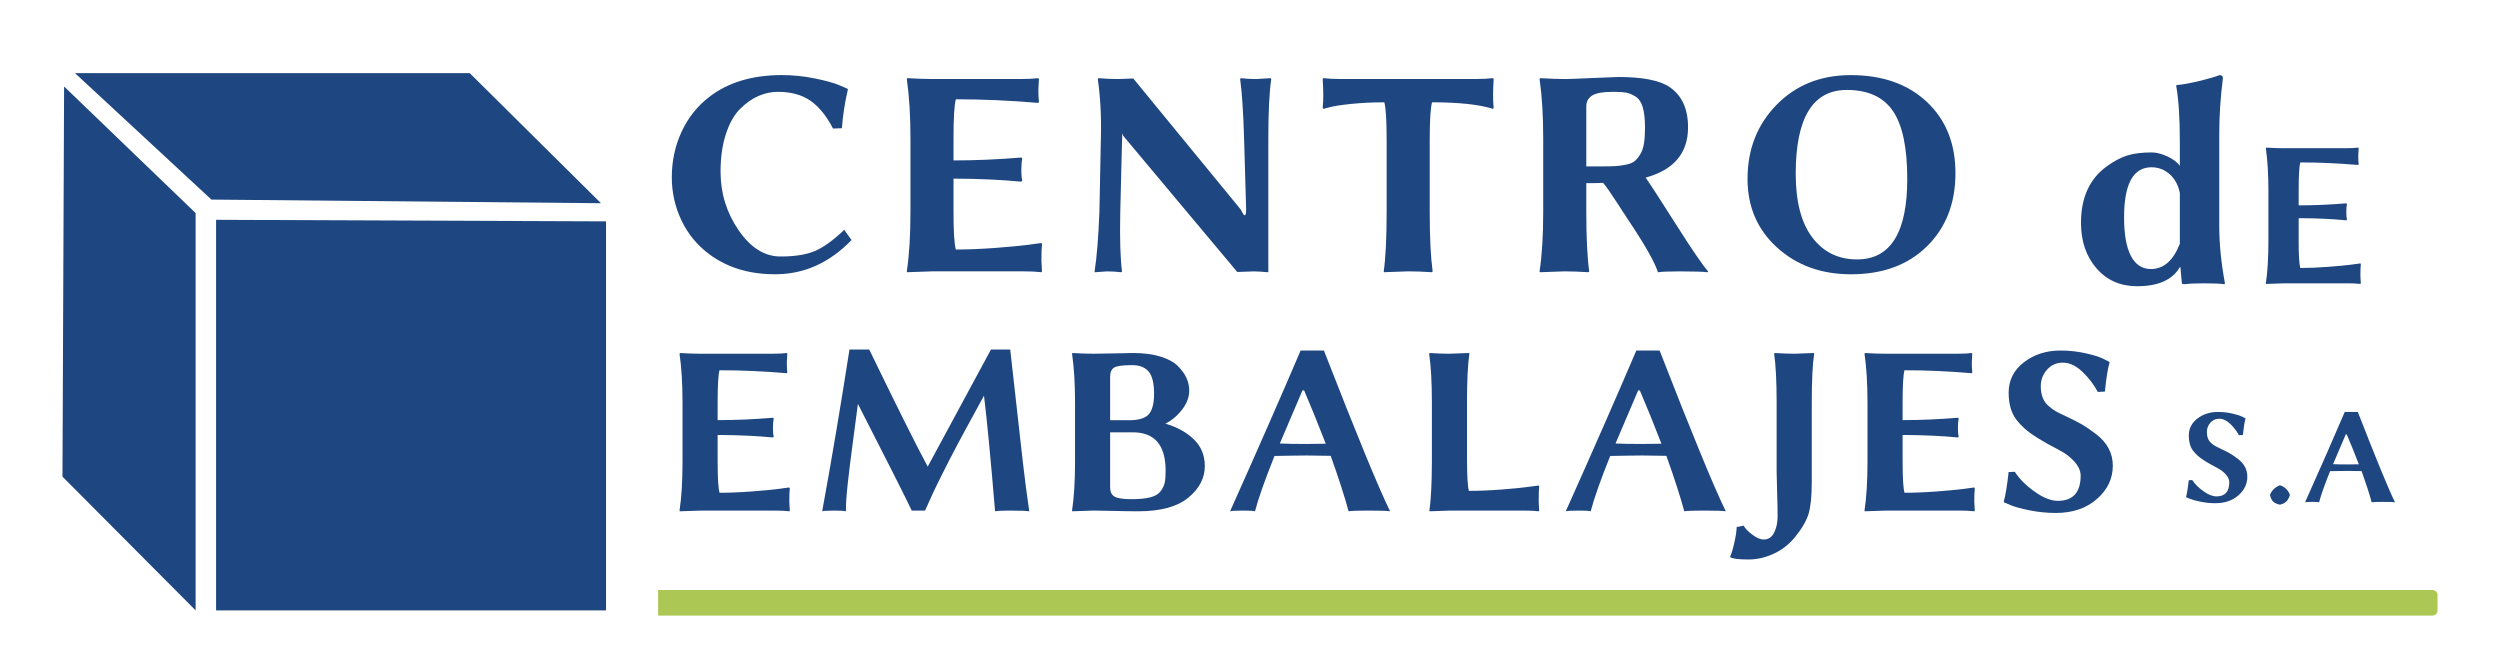 <?xml version="1.0" encoding="UTF-8"?> <svg xmlns="http://www.w3.org/2000/svg" id="Capa_1" data-name="Capa 1" viewBox="0 0 1814.4 477.74"><defs><style> .cls-1 { fill: #1e4680; } .cls-2 { fill: #acc754; } </style></defs><g><path class="cls-1" d="M520.84,335.22c0,11.78.46,19.25,1.38,22.41,7.09,0,14.85-.31,23.29-.95,8.44-.63,15.11-1.26,20.01-1.9l7.34-1.03.35.78c-.23,1.9-.35,5.11-.35,9.65,0,.92.12,3.05.35,6.38l-.35.52c-2.82-.34-6.37-.52-10.63-.52h-53.84l-15.04.52-.17-.52c1.44-9.54,2.16-21.31,2.16-35.33v-43.17c0-13.56-.72-25.33-2.16-35.33l.35-.52c5.88.34,10.83.52,14.86.52h52.02c4.26,0,7.81-.17,10.63-.52l.35.52c-.23,3.27-.35,5.34-.35,6.21,0,2.93.12,5.34.35,7.24l-.35.69c-16.76-1.44-33.04-2.15-48.83-2.15-.92,3.16-1.38,10.94-1.38,23.35v12.84c12.85,0,26.21-.57,40.1-1.72l.61.52c-.35,1.55-.53,3.74-.56,6.55-.03,2.82.16,5.03.56,6.64l-.61.6c-11.7-1.15-25.06-1.75-40.1-1.81v19.56Z"></path><path class="cls-1" d="M616.51,253.7h14.35c19.93,41.08,34.08,69.4,42.43,84.97l45.89-84.97h14c1.04,8.85,2.48,21.69,4.32,38.52,1.84,16.83,3.47,31.33,4.88,43.48,1.41,12.15,2.95,23.94,4.62,35.38-1.79-.34-6.57-.52-14.35-.52-5.18,0-8.67.17-10.46.52-3.11-37.4-5.79-65.38-8.04-83.94-.81,1.5-2.87,5.27-6.18,11.33-3.31,6.06-5.55,10.16-6.7,12.28-1.15,2.13-3.14,5.82-5.96,11.07-2.82,5.26-5,9.41-6.52,12.45-1.53,3.05-3.43,6.82-5.7,11.33-2.28,4.51-4.35,8.78-6.22,12.8-1.87,4.02-3.7,8.07-5.49,12.15h-9.68c-4.49-9.54-17.51-35.33-39.06-77.39-.52,4.08-1.67,12.81-3.46,26.2-1.79,13.39-3.11,24.07-3.97,32.06-.86,7.99-1.3,14.54-1.3,19.65-1.33-.34-4.18-.52-8.55-.52s-7.38.17-8.64.52c6.8-37.17,13.4-76.29,19.79-117.37Z"></path><path class="cls-1" d="M793.43,256.72c4.17,0,9.6-.09,16.32-.26,6.71-.17,10.88-.26,12.5-.26,7.59,0,14.19.85,19.78,2.54,5.6,1.7,9.83,3.97,12.7,6.81,2.87,2.84,4.98,5.73,6.33,8.66,1.35,2.93,2.03,6.03,2.03,9.31,0,4.68-1.71,9.24-5.12,13.69-3.41,4.45-7.47,7.87-12.16,10.27,8.47,2.46,15.35,6.26,20.65,11.4,5.3,5.14,7.95,11.63,7.95,19.45,0,8.66-4,16.29-12,22.87s-20.09,9.87-36.27,9.87c-5.55,0-11.38-.09-17.47-.26-6.1-.17-11.17-.26-15.22-.26l-15.22.52-.17-.52c1.44-9.54,2.16-21.31,2.16-35.33v-43.17c0-13.56-.72-25.33-2.16-35.33l.35-.52c5.94.34,10.95.52,15.04.52ZM805.69,273.24v31.74h13.79c7.07,0,11.85-1.48,14.35-4.43,2.5-2.95,3.75-7.89,3.75-14.81,0-7.62-1.32-12.99-3.96-16.09-2.64-3.1-6.61-4.65-11.89-4.65-6.84,0-11.22.59-13.14,1.77-1.92,1.18-2.89,3.34-2.89,6.47ZM805.69,313.77v40.07c0,3.08,1.05,5.26,3.14,6.53,2.1,1.28,6.16,1.92,12.2,1.92s10.37-.45,13.85-1.35c3.48-.9,5.98-2.4,7.5-4.49,1.52-2.09,2.5-4.14,2.93-6.14.43-2,.65-4.86.65-8.58,0-18.7-7.96-28.02-23.89-27.96h-16.38Z"></path><path class="cls-1" d="M924.99,330.91c-6.99,17.42-11.72,30.8-14.16,40.16-1.46-.34-4.14-.52-8.04-.52-5.25,0-8.6.17-10.05.52,19.67-43.89,36.74-82.79,51.21-116.68h16.89c23.82,61.18,39.83,100.08,48.04,116.68-1.99-.34-7.31-.52-15.96-.52-7.46,0-12.18.17-14.17.52-2.79-10.41-7.12-23.83-12.98-40.24-7.08-.17-12.9-.26-17.47-.26-2.97,0-6.71.04-11.22.13-4.51.09-8.54.16-12.07.22ZM962.18,322.04c-5.67-14.66-10.91-27.57-15.71-38.72l-1.2.03-16.42,38.52c5.02.23,11.2.34,18.53.34,3.69,0,8.63-.06,14.81-.17Z"></path><path class="cls-1" d="M1064.71,333.5c0,12.01.46,19.59,1.38,22.75,7.09,0,14.85-.31,23.29-.95,8.44-.63,15.11-1.29,20-1.98l7.35-.95.35.69c-.23,1.9-.35,5.26-.35,10.08,0,1.67.12,4.14.35,7.41l-.35.52c-2.82-.34-6.37-.52-10.63-.52h-53.84l-14.6.52-.26-.52c1.15-7.98,1.76-19.76,1.81-35.33v-43.17c0-14.36-.66-26.14-1.99-35.33l.43-.52c5.3.34,9.94.52,13.91.52l14.69-.52.17.52c-1.15,7.76-1.73,19.53-1.73,35.33v41.45Z"></path><path class="cls-1" d="M1168.62,330.91c-6.99,17.42-11.72,30.8-14.16,40.16-1.46-.34-4.14-.52-8.04-.52-5.25,0-8.6.17-10.05.52,19.67-43.89,36.74-82.79,51.21-116.68h16.89c23.82,61.18,39.83,100.08,48.04,116.68-1.99-.34-7.31-.52-15.96-.52-7.46,0-12.18.17-14.17.52-2.79-10.41-7.12-23.83-12.98-40.24-7.08-.17-12.9-.26-17.47-.26-2.97,0-6.71.04-11.22.13-4.51.09-8.54.16-12.07.22ZM1205.81,322.04c-5.67-14.66-10.91-27.57-15.71-38.72l-1.2.03-16.42,38.52c5.02.23,11.2.34,18.53.34,3.69,0,8.63-.06,14.81-.17Z"></path><path class="cls-1" d="M1289.41,343.24v-51.19c0-15.17-.6-26.94-1.81-35.33l.35-.52c5.65.34,10.48.52,14.52.52l14-.52.17.52c-1.15,7.76-1.73,19.53-1.73,35.33v57.82c0,10.23-.78,17.91-2.33,23.05-1.56,5.14-4.87,10.81-9.94,17.02-4.38,5.29-9.56,9.29-15.56,12.02-5.99,2.73-12.01,4.09-18.06,4.09-7.2,0-11.61-.55-13.22-1.64l-.17-.52c.92-1.67,1.94-5,3.07-10,1.12-5,1.69-8.79,1.69-11.38l5.1-1.03c1.04,2.01,3.12,4.19,6.27,6.55,3.14,2.35,5.89,3.53,8.25,3.53,3.4,0,5.93-1.68,7.6-5.04,1.67-3.36,2.51-7.28,2.51-11.76s-.12-10.5-.35-17.71c-.23-7.21-.35-11.82-.35-13.83Z"></path><path class="cls-1" d="M1380.85,335.22c0,11.78.46,19.25,1.38,22.41,7.09,0,14.85-.31,23.29-.95,8.44-.63,15.11-1.26,20.01-1.9l7.34-1.03.35.78c-.23,1.9-.35,5.11-.35,9.65,0,.92.12,3.05.35,6.38l-.35.52c-2.82-.34-6.37-.52-10.63-.52h-53.84l-15.04.52-.17-.52c1.44-9.54,2.16-21.31,2.16-35.33v-43.17c0-13.56-.72-25.33-2.16-35.33l.35-.52c5.88.34,10.83.52,14.86.52h52.02c4.26,0,7.81-.17,10.63-.52l.35.52c-.23,3.27-.35,5.34-.35,6.21,0,2.93.12,5.34.35,7.24l-.35.69c-16.76-1.44-33.04-2.15-48.83-2.15-.92,3.16-1.38,10.94-1.38,23.35v12.84c12.85,0,26.21-.57,40.1-1.72l.61.52c-.35,1.55-.53,3.74-.56,6.55-.03,2.82.16,5.03.56,6.64l-.61.6c-11.7-1.15-25.06-1.75-40.1-1.81v19.56Z"></path><path class="cls-1" d="M1493.5,363.49c10.98,0,16.5-6.08,16.56-18.23,0-3.4-1.49-6.78-4.46-10.15-2.98-3.37-6.66-6.18-11.05-8.42-12.19-6.28-20.63-11.55-25.31-15.82-2.4-2.19-4.43-4.41-6.1-6.66-3.51-4.73-5.3-11.1-5.35-19.11,0-9.11,3.7-16.5,11.1-22.18s16.22-8.52,26.44-8.52c6.27,0,12.34.65,18.21,1.96,5.87,1.31,10.19,2.65,12.96,4.05l4.15,2.09.42.52c-1.28,4.15-2.42,11.2-3.42,21.17l-5.17.26c-2.78-5.3-6.49-10.17-11.13-14.6-4.65-4.44-9.35-6.65-14.11-6.65s-8.61,1.71-11.61,5.14c-3.01,3.43-4.51,7.42-4.51,11.97,0,3.05.45,5.77,1.34,8.16.9,2.39,2.31,4.44,4.25,6.13,1.94,1.7,3.76,3.02,5.46,3.97,1.7.95,4.06,2.12,7.06,3.5,4.85,2.25,8.76,4.23,11.72,5.96,2.96,1.73,6.41,4.09,10.34,7.08,3.94,3,6.94,6.41,9.01,10.24,2.07,3.83,3.1,8.05,3.1,12.66,0,9.35-3.84,17.4-11.53,24.15-7.69,6.75-17.66,10.13-29.92,10.13-6.26,0-12.5-.62-18.73-1.87-6.23-1.24-10.87-2.5-13.91-3.77l-4.72-1.99-.35-.5c1.32-4.83,2.51-12.02,3.54-21.57l4.52-.17c3.22,5.07,7.99,9.85,14.29,14.34,6.3,4.49,11.95,6.74,16.92,6.74Z"></path></g><g><path class="cls-1" d="M567.58,54.5c7.84,0,15.7.79,23.58,2.38,7.88,1.59,13.83,3.22,17.85,4.91l5.93,2.54.42.63c-2.19,9.23-3.64,18.6-4.35,28.11l-6.46.21c-4.66-9.09-10.1-15.8-16.32-20.13-6.22-4.33-14.09-6.5-23.63-6.5-4.8,0-9.52,1-14.15,3.01-4.63,2.01-9.08,5.14-13.35,9.4-4.27,4.26-7.7,10.34-10.28,18.23-2.58,7.89-3.87,17.01-3.87,27.37,0,15.57,4.36,29.71,13.09,42.43,8.72,12.72,18.88,19.07,30.47,19.07,10.24,0,18.49-1.3,24.74-3.91,6.25-2.61,13.4-7.75,21.46-15.43l5.3,7.4c-16.04,16.63-34.58,24.9-55.63,24.83-18.51,0-34.26-4.75-47.26-14.27-8.97-6.62-15.81-14.86-20.5-24.73-4.7-9.86-7.05-20.29-7.05-31.28,0-11.83,2.35-22.84,7.05-33.02,4.7-10.18,11.32-18.58,19.87-25.2,13.7-10.71,31.4-16.06,53.09-16.06Z"></path><path class="cls-1" d="M692.02,153.62c0,14.44.56,23.6,1.7,27.47,8.69,0,18.21-.39,28.56-1.16,10.35-.77,18.53-1.55,24.53-2.33l9.01-1.27.42.95c-.28,2.32-.42,6.27-.42,11.83,0,1.13.14,3.73.42,7.82l-.42.63c-3.46-.42-7.81-.63-13.03-.63h-66.02l-18.44.63-.21-.63c1.76-11.69,2.65-26.14,2.65-43.32v-52.94c0-16.62-.88-31.07-2.65-43.32l.42-.63c7.21.42,13.28.63,18.23.63h63.79c5.23,0,9.57-.21,13.03-.63l.42.63c-.28,4.02-.42,6.55-.42,7.61,0,3.59.14,6.55.42,8.88l-.42.85c-20.56-1.76-40.51-2.64-59.87-2.64-1.13,3.88-1.7,13.42-1.7,28.64v15.74c15.75,0,32.14-.7,49.17-2.11l.74.63c-.42,1.9-.65,4.58-.69,8.03-.04,3.45.19,6.17.69,8.14l-.74.74c-14.34-1.41-30.73-2.15-49.17-2.22v23.99Z"></path><path class="cls-1" d="M798.97,100.68c.42-15.57-.32-30.01-2.23-43.32l.42-.63c4.66.42,9.68.63,15.07.63l10.24-.42,78.12,95.26c.8,1.71,1.46,2.89,1.97,3.53.52.64.95.68,1.3.12.35-.56.53-1.87.53-3.91l-1.48-51.25c-.57-19.16-1.52-33.6-2.86-43.32l.42-.63c3.88.42,7.59.63,11.13.63l10.6-.63.42.63c-1.41,9.51-2.12,23.95-2.12,43.32v96.9c-4.8-.42-8.3-.63-10.49-.63-1.63,0-3.52.07-5.67.21-2.16.14-4.29.21-6.41.21l-82.8-98.87-.7-1.83v3.12c0,.67-.04,1.39-.11,2.17l-1.27,51.67c-.42,19.16,0,33.6,1.27,43.32l-.42.63c-3.6-.42-7.14-.63-10.6-.63l-8.69.63-.21-.63c1.62-10.21,2.79-24.66,3.5-43.32l1.06-52.94Z"></path><path class="cls-1" d="M1006.38,102.58c0-15-.57-24.44-1.7-28.32-8.69,0-16.73.39-24.11,1.16-7.38.78-12.59,1.58-15.63,2.43l-4.56,1.16-.42-.85c.56-4.79.56-11.73,0-20.82l.42-.63c3.46.42,7.8.63,13.03.63h97.17c5.23,0,9.57-.21,13.04-.63l.42.63c-.57,9.09-.57,16.03,0,20.82l-.42.85c-10.1-3.17-24.87-4.76-44.29-4.76-1.13,3.88-1.7,13.31-1.7,28.32v51.04c0,18.6.71,33.04,2.12,43.32l-.42.63c-6.64-.42-12.43-.63-17.38-.63l-17.49.63-.21-.63c1.41-9.79,2.12-24.23,2.12-43.32v-51.04Z"></path><path class="cls-1" d="M1151.27,132.91v20.71c0,18.6.7,33.04,2.11,43.32l-.42.63c-6.72-.42-12.59-.63-17.59-.63l-17.8.63-.21-.63c1.77-11.69,2.65-26.14,2.65-43.32v-52.94c0-16.62-.88-31.07-2.65-43.32l.42-.63c7.28.42,13.43.63,18.45.63,2.34,0,8.88-.25,19.63-.74,10.74-.49,17-.74,18.77-.74,17.5,0,29.86,2.43,37.06,7.29,8.96,6.06,13.43,15.82,13.43,29.27,0,18.67-10.26,30.82-30.77,36.46,3.54,5.07,10.97,16.54,22.3,34.4,11.33,17.86,19.01,29.08,23.03,33.66l-.42.63c-2.9-.42-9.64-.63-20.24-.63-7.93,0-13.17.21-15.73.63-2.39-7.47-9.73-20.36-22.02-38.67-1.06-1.55-3.68-5.58-7.88-12.1-4.19-6.52-7.49-11.22-9.88-14.11-1.34.07-2.77.12-4.28.16-1.52.04-2.85.05-4.02.05h-3.96ZM1170.51,66.65c-7.19,0-12.19.9-15.01,2.69-2.82,1.8-4.23,4.42-4.23,7.87v43.54h11.63c4.16,0,7.4-.07,9.72-.21,2.33-.14,4.86-.49,7.61-1.06,2.75-.56,4.81-1.43,6.19-2.59,1.37-1.16,2.71-2.8,4.02-4.91,1.3-2.11,2.2-4.75,2.7-7.93.49-3.17.74-6.97.74-11.41,0-6.2-.55-11.15-1.64-14.85-1.09-3.7-2.89-6.3-5.39-7.82-2.5-1.51-4.81-2.45-6.92-2.8-2.11-.35-5.25-.53-9.41-.53Z"></path><path class="cls-1" d="M1419.19,125.66c0,21.79-6.87,39.47-20.61,53.04-13.74,13.57-32.13,20.36-55.16,20.36-21.55,0-39.46-6.48-53.72-19.45-14.27-12.96-21.41-29.56-21.41-49.78,0-21.48,7.03-39.4,21.09-53.77,14.06-14.37,32-21.55,53.83-21.55,23.03,0,41.45,6.49,55.26,19.48,13.81,12.99,20.72,30.21,20.72,51.68ZM1340.35,65.28c-24.73,0-37.09,20.27-37.09,60.8,0,20.31,4.03,35.75,12.08,46.33,8.05,10.58,18.86,15.87,32.42,15.87,24.3,0,36.45-19.48,36.45-58.45,0-22.73-3.48-39.17-10.44-49.32-6.96-10.15-18.1-15.23-33.43-15.23Z"></path></g><path class="cls-1" d="M1582.04,193.89c-5.35,9.23-15.68,13.84-30.97,13.84-12.13,0-21.96-4.31-29.48-12.94-7.53-8.63-11.29-19.67-11.29-33.13,0-18.32,6.26-31.98,18.79-41,5.12-3.73,10.05-6.34,14.78-7.82,4.73-1.48,10.66-2.22,17.77-2.22,3.31,0,7.03.93,11.15,2.8,4.12,1.87,7.21,4.17,9.25,6.92v-17.33c0-17.47-.88-31.03-2.65-40.68l.43-.63c4.02-.28,9.45-1.25,16.26-2.91,6.82-1.65,11.74-3.08,14.78-4.28,1.62,0,2.44.74,2.44,2.22-1.77,13.88-2.65,27.44-2.65,40.68v66.68c0,12.96,1.38,26.81,4.13,41.53l-.42.63c-2.9-.42-7.91-.63-15.05-.63-5.86,0-10.46.21-13.78.63-1.27,0-1.94-.21-2.01-.63l-1.06-11.73h-.42ZM1582.04,176.88v-36.88c-1.13-5.63-3.58-10.14-7.34-13.53-3.77-3.38-8.19-5.07-13.26-5.07-13.25,0-19.87,12.12-19.87,36.35s6.48,37.44,19.45,37.51c9.23,0,16.24-6.13,21.03-18.39Z"></path><path class="cls-1" d="M1668.27,175.19c0,10.14.4,16.58,1.19,19.3,6.1,0,12.79-.27,20.06-.82,7.27-.54,13.01-1.09,17.23-1.63l6.33-.89.3.67c-.2,1.63-.3,4.4-.3,8.31,0,.79.1,2.62.3,5.49l-.3.45c-2.43-.3-5.48-.45-9.16-.45h-46.37l-12.95.45-.15-.45c1.24-8.21,1.86-18.36,1.86-30.43v-37.18c0-11.68-.62-21.82-1.86-30.43l.3-.45c5.06.3,9.33.45,12.8.45h44.81c3.67,0,6.72-.15,9.16-.45l.3.45c-.2,2.82-.3,4.6-.3,5.34,0,2.52.1,4.6.3,6.23l-.3.59c-14.44-1.24-28.46-1.86-42.05-1.86-.79,2.72-1.19,9.43-1.19,20.11v11.06c11.06,0,22.58-.49,34.53-1.48l.52.45c-.3,1.34-.46,3.22-.48,5.64-.03,2.42.14,4.33.48,5.72l-.52.52c-10.07-.99-21.58-1.51-34.53-1.56v16.85Z"></path><g><polygon class="cls-1" points="439.83 443.01 156.82 443.01 156.82 159.53 439.83 160.66 439.83 443.01"></polygon><path class="cls-1" d="M54.43,53.09l99.01,91.76,282.73,2.64-95.25-94.4H54.43Z"></path><polygon class="cls-1" points="45.34 345.94 141.97 442.98 141.97 154.64 46.52 62.78 45.34 345.94"></polygon></g><path class="cls-2" d="M477.62,428.22h1287.8c2.01,0,3.64,1.63,3.64,3.64v11.27c0,2.01-1.63,3.64-3.64,3.64H477.62v-18.55h0Z"></path><g><path class="cls-1" d="M1608.62,360.27c6.17,0,9.27-3.41,9.3-10.24,0-1.91-.84-3.81-2.51-5.7-1.67-1.89-3.74-3.47-6.21-4.73-6.85-3.53-11.59-6.49-14.22-8.89-1.35-1.23-2.49-2.48-3.43-3.74-1.97-2.66-2.98-6.24-3.01-10.74,0-5.12,2.08-9.27,6.24-12.46s9.11-4.79,14.86-4.79c3.52,0,6.93.37,10.23,1.1,3.3.73,5.72,1.49,7.28,2.27l2.33,1.17.24.29c-.72,2.33-1.36,6.3-1.92,11.89l-2.9.15c-1.56-2.98-3.64-5.71-6.26-8.21s-5.25-3.74-7.93-3.74-4.84.96-6.53,2.89c-1.69,1.93-2.53,4.17-2.53,6.72,0,1.72.25,3.25.76,4.59.5,1.34,1.3,2.49,2.38,3.45,1.09.96,2.11,1.7,3.07,2.23s2.28,1.19,3.97,1.97c2.73,1.26,4.92,2.38,6.58,3.35,1.66.97,3.6,2.3,5.81,3.98,2.21,1.68,3.9,3.6,5.06,5.75,1.16,2.15,1.74,4.52,1.74,7.11,0,5.25-2.16,9.77-6.48,13.57-4.32,3.79-9.92,5.69-16.81,5.69-3.52,0-7.03-.35-10.53-1.05-3.5-.7-6.11-1.41-7.82-2.12l-2.65-1.12-.19-.28c.74-2.71,1.41-6.75,1.99-12.12l2.54-.1c1.81,2.85,4.49,5.53,8.03,8.06s6.71,3.79,9.51,3.79Z"></path><path class="cls-1" d="M1647.54,359.5v-.53c1.29-3.16,3.61-5.41,6.96-6.73h.39c3.43,1.2,5.75,3.44,6.96,6.73v.53c-.66,2.03-1.53,3.55-2.62,4.55-1.09,1-2.54,1.73-4.35,2.18h-.39c-2.07-.45-3.62-1.15-4.64-2.11-1.02-.95-1.79-2.49-2.32-4.62Z"></path><path class="cls-1" d="M1691.07,341.97c-3.93,9.79-6.58,17.31-7.96,22.56-.82-.19-2.32-.29-4.52-.29-2.95,0-4.83.1-5.65.29,11.05-24.66,20.64-46.52,28.78-65.56h9.49c13.38,34.38,22.38,56.23,26.99,65.56-1.12-.19-4.11-.29-8.97-.29-4.19,0-6.84.1-7.96.29-1.57-5.85-4-13.39-7.29-22.61-3.98-.1-7.25-.15-9.82-.15-1.67,0-3.77.02-6.3.07-2.53.05-4.79.09-6.78.12ZM1711.97,336.98c-3.19-8.24-6.13-15.49-8.83-21.76l-.67.02-9.23,21.64c2.82.13,6.29.19,10.41.19,2.08,0,4.85-.03,8.32-.1Z"></path></g></svg> 